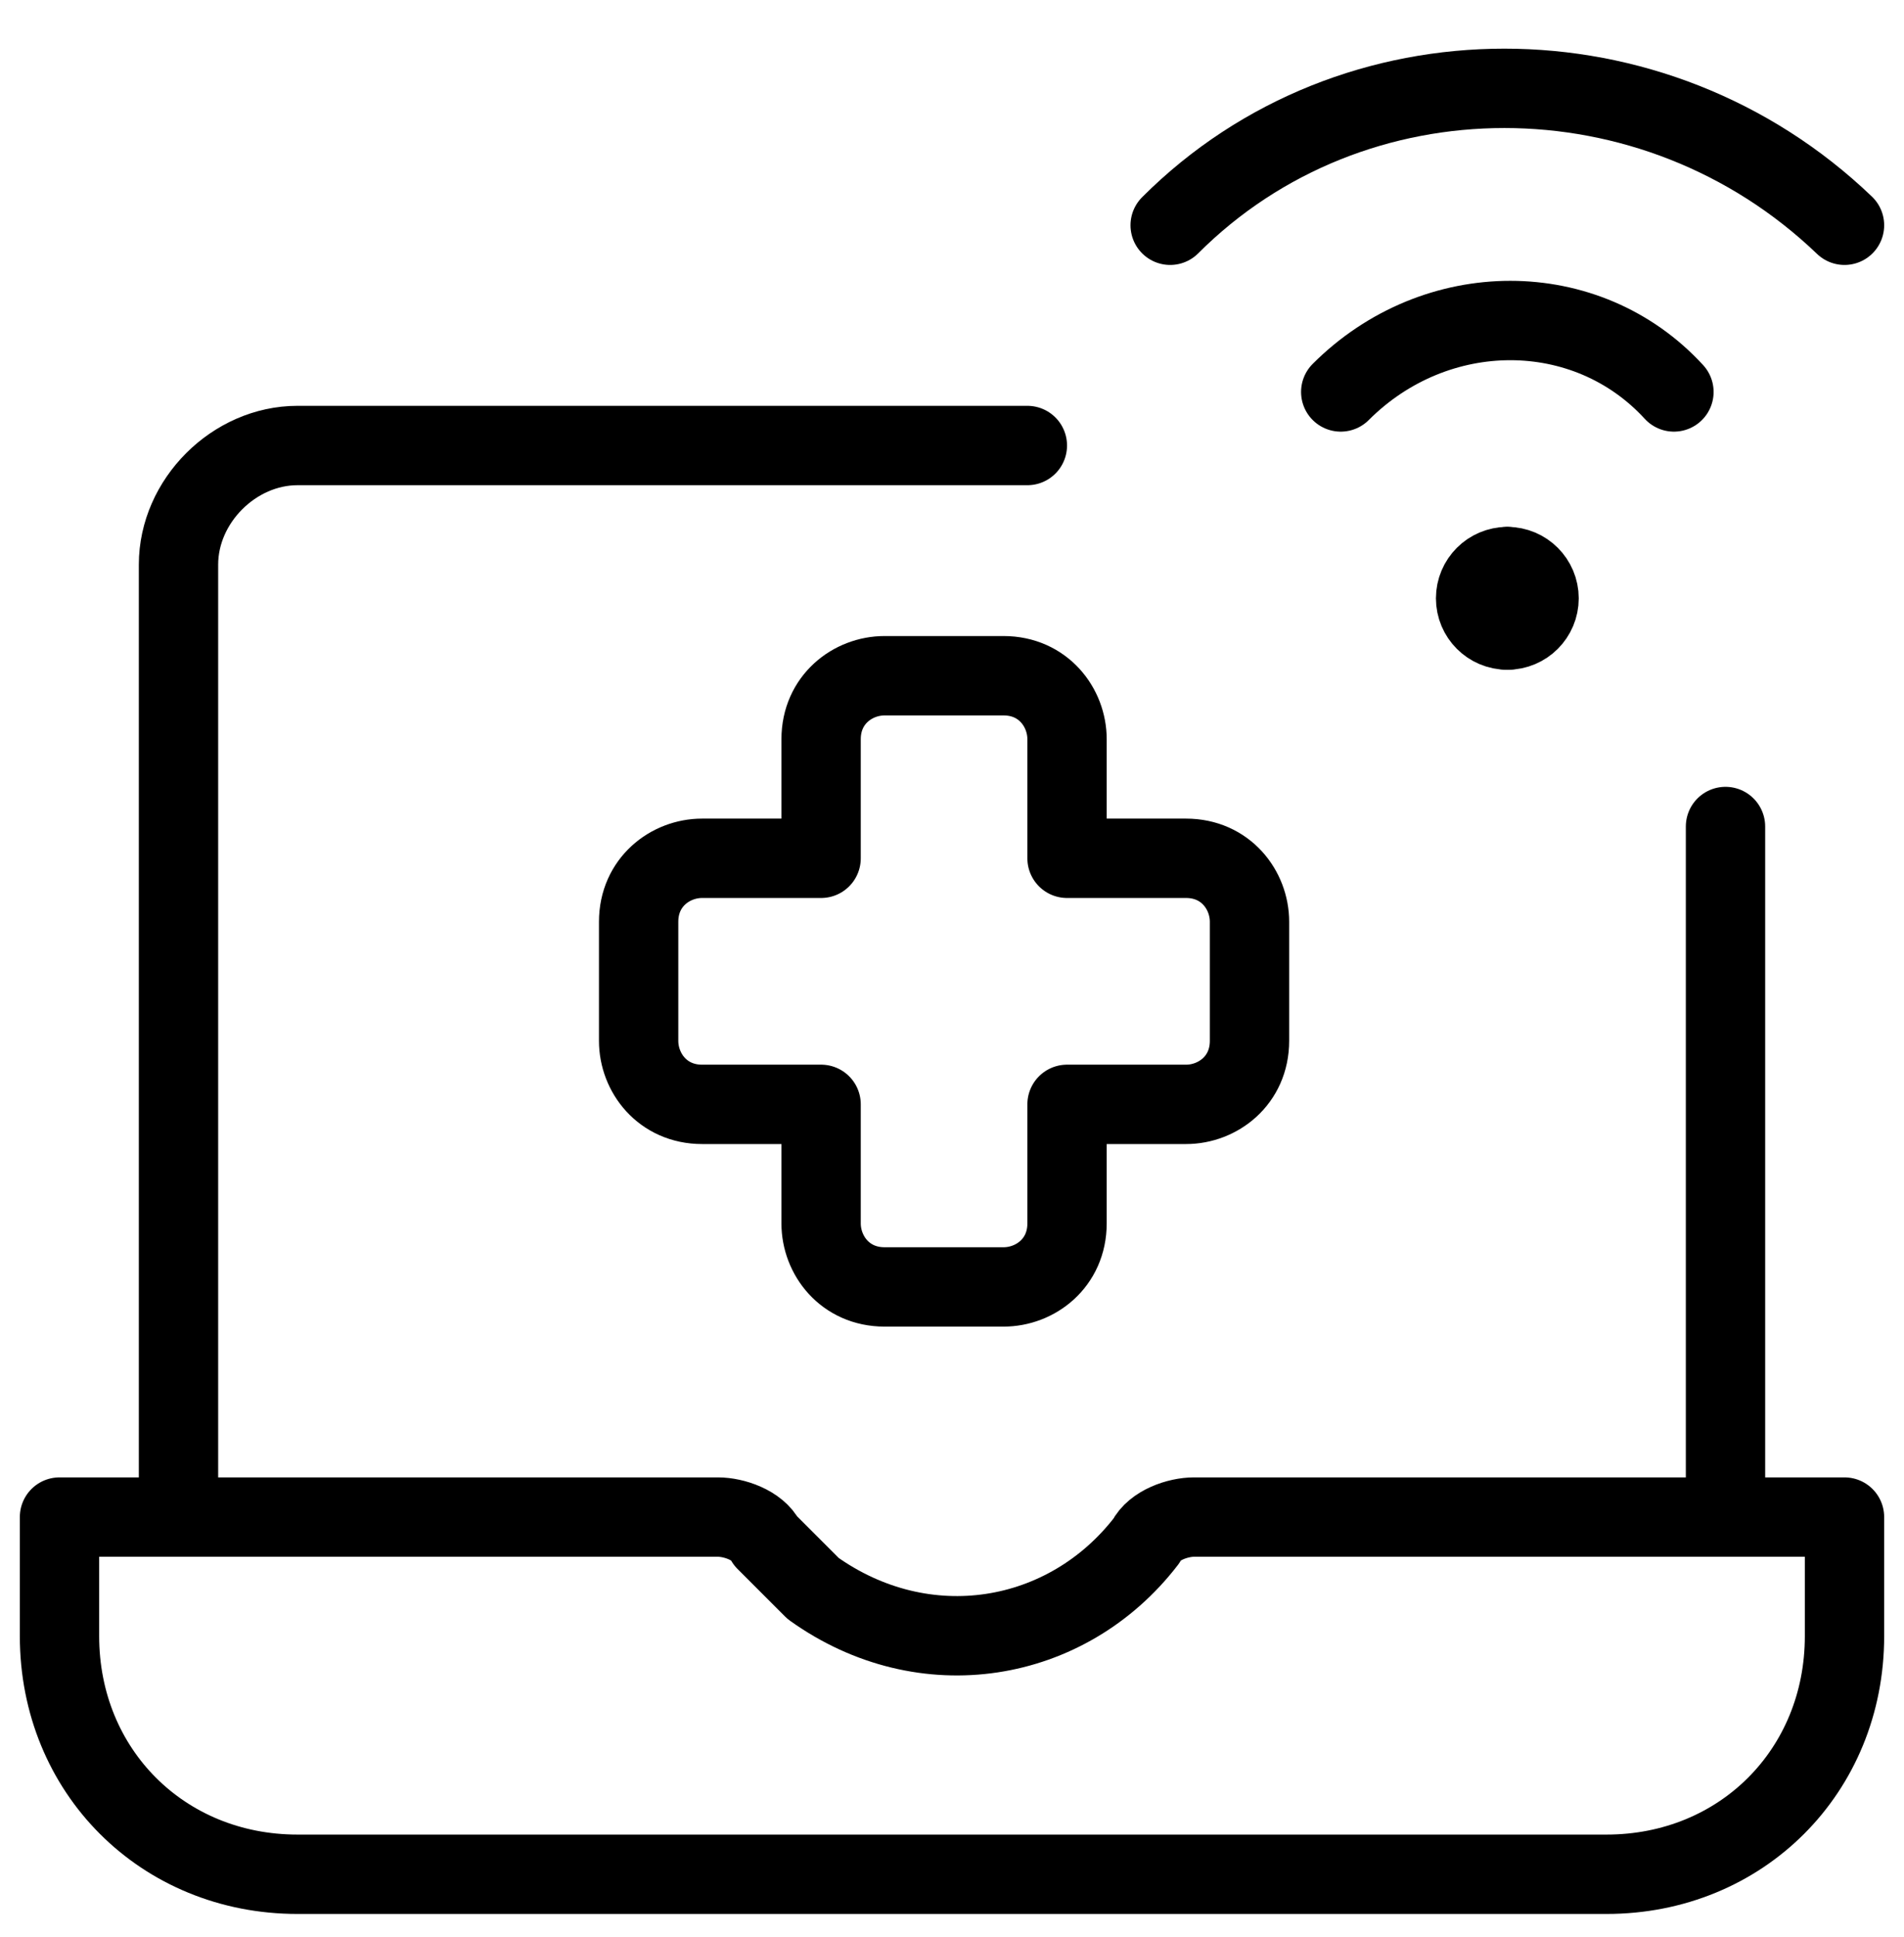 <?xml version="1.0" encoding="UTF-8"?> <svg xmlns="http://www.w3.org/2000/svg" width="60" height="61" viewBox="0 0 60 61" fill="none"><g clip-path="url(#clip0_2186_74)"><path d="M54.375 26.032V47.762" stroke="black" stroke-width="2.5" stroke-linecap="round" stroke-linejoin="round"></path><path d="M5.625 47.752V17.782C5.625 15.782 7.375 14.032 9.375 14.032H32.375" stroke="black" stroke-width="2.5" stroke-linecap="round" stroke-linejoin="round"></path><path d="M37.625 47.782C37.125 47.782 36.375 48.032 36.125 48.532C33.625 51.782 29.125 52.532 25.625 50.032C25.125 49.532 24.625 49.032 24.125 48.532C23.875 48.032 23.125 47.782 22.625 47.782H1.875V51.532C1.875 55.782 5.125 59.032 9.375 59.032H50.625C54.875 59.032 58.125 55.782 58.125 51.532V47.782H37.625Z" stroke="black" stroke-width="2.5" stroke-linecap="round" stroke-linejoin="round"></path><path d="M39.375 29.033C39.375 28.033 38.625 27.033 37.375 27.033H33.625V23.283C33.625 22.283 32.875 21.283 31.625 21.283H27.875C26.875 21.283 25.875 22.033 25.875 23.283V27.033H22.125C21.125 27.033 20.125 27.783 20.125 29.033V32.783C20.125 33.783 20.875 34.783 22.125 34.783H25.875V38.533C25.875 39.533 26.625 40.533 27.875 40.533H31.625C32.625 40.533 33.625 39.783 33.625 38.533V34.783H37.375C38.375 34.783 39.375 34.033 39.375 32.783V29.033Z" stroke="black" stroke-width="2.5" stroke-linecap="round" stroke-linejoin="round"></path><path d="M42.25 12.345C45.25 9.345 50 9.345 52.75 12.345" stroke="black" stroke-width="2.5" stroke-miterlimit="10" stroke-linecap="round" stroke-linejoin="round"></path><path d="M36.875 7.095C42.625 1.345 52.125 1.345 58.125 7.095" stroke="black" stroke-width="2.5" stroke-miterlimit="10" stroke-linecap="round" stroke-linejoin="round"></path><path d="M47.5 19.845C46.948 19.845 46.5 19.398 46.5 18.845C46.5 18.293 46.948 17.845 47.5 17.845" stroke="black" stroke-width="2.5" stroke-miterlimit="10" stroke-linecap="round" stroke-linejoin="round"></path><path d="M47.5 19.845C48.052 19.845 48.5 19.398 48.5 18.845C48.5 18.293 48.052 17.845 47.5 17.845" stroke="black" stroke-width="2.5" stroke-miterlimit="10" stroke-linecap="round" stroke-linejoin="round"></path></g><defs><clipPath id="clip0_2186_74"><rect width="60" height="60" fill="white" transform="translate(0 0.907)"></rect></clipPath></defs></svg> 